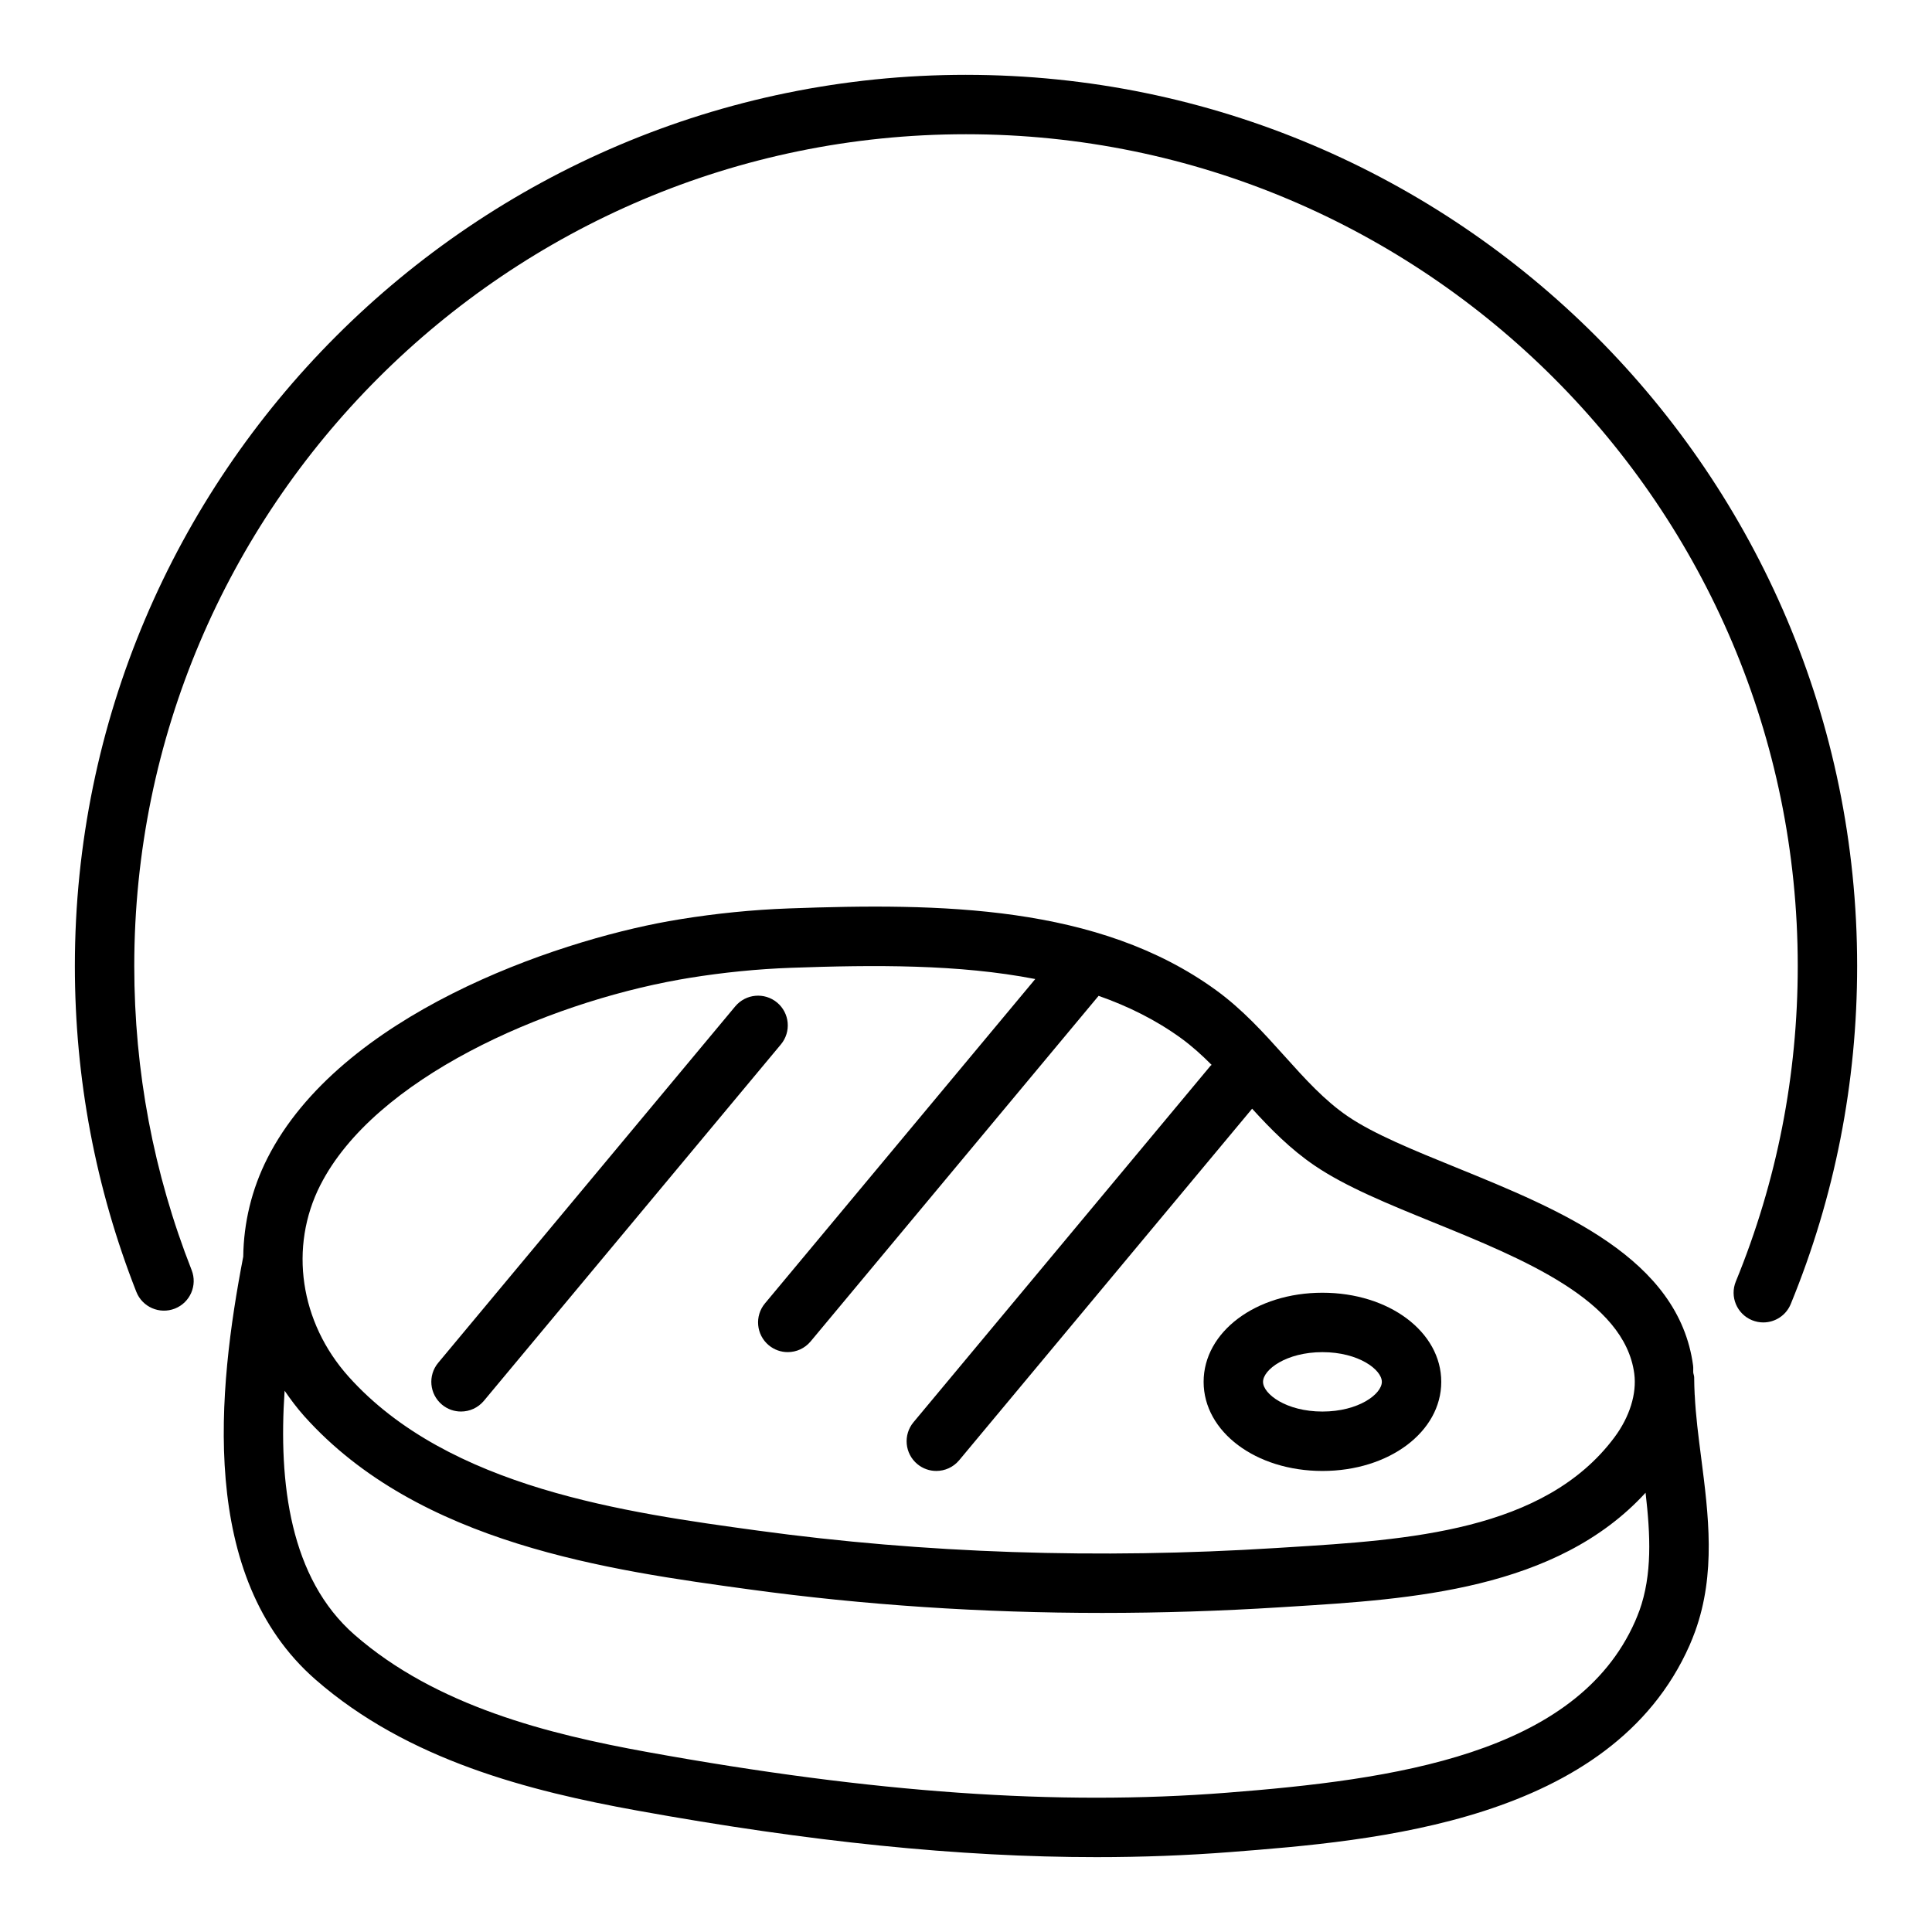 <?xml version="1.0" encoding="UTF-8"?>
<!-- Uploaded to: SVG Repo, www.svgrepo.com, Generator: SVG Repo Mixer Tools -->
<svg fill="#000000" width="800px" height="800px" version="1.1" viewBox="144 144 512 512" xmlns="http://www.w3.org/2000/svg">
 <g>
  <path d="m593.11 513.7c-0.07-1.559-0.137-3.117-0.137-4.684 0-0.422-0.176-0.785-0.238-1.188-0.047-0.633 0.039-1.273-0.043-1.902-3.789-28.512-35.188-41.289-62.883-52.559-11.164-4.539-21.711-8.828-28.582-13.5-6.234-4.234-11.395-9.973-16.852-16.043-5.449-6.059-11.086-12.328-18.18-17.465-31.141-22.582-73-23.078-113.14-21.617-9.547 0.348-19.289 1.32-28.957 2.891l-2.883 0.492c-30.402 5.441-87.016 24.789-106.33 62.766v0.004c-4.211 8.285-6.309 17.199-6.422 26.125-6.789 35.246-12.004 84.855 19.137 112.07 24.516 21.438 56.82 29.578 85.191 34.715 45.871 8.305 85.43 12.355 121.79 12.355 12.207 0 24.055-0.457 35.656-1.359 37.684-2.941 100.77-7.859 121.52-54.785 0.523-1.199 1.008-2.422 1.477-3.699 5.527-15.309 3.535-30.875 1.605-45.93-0.754-5.836-1.461-11.344-1.715-16.691zm-364.2-55.672v0.004c14.375-28.262 59.355-48.016 95.078-54.414l2.621-0.449c9.023-1.465 18.113-2.371 27.008-2.691 21.992-0.789 44.449-0.969 64.738 2.977l-71.637 85.961c-2.781 3.34-2.328 8.301 1.008 11.086 1.477 1.227 3.258 1.824 5.035 1.824 2.262 0 4.496-0.965 6.059-2.832l76.32-91.586c7.84 2.754 15.18 6.391 21.812 11.195 2.891 2.094 5.555 4.504 8.141 7.102-0.086 0.094-0.207 0.133-0.289 0.234l-78.719 94.465c-2.781 3.34-2.328 8.301 1.008 11.086 1.477 1.227 3.258 1.824 5.035 1.824 2.262 0 4.496-0.965 6.059-2.832l77.637-93.164c4.91 5.375 10.129 10.703 16.566 15.074 8.242 5.606 19.535 10.199 31.488 15.059 23.73 9.656 50.629 20.598 53.215 40.051 0.707 5.32-1.207 11.477-5.25 16.902-18.582 24.918-54.758 27.168-86.668 29.148l-3.004 0.188c-47.102 2.969-93.312 1.406-137.36-4.621-34.57-4.727-81.91-11.199-108.43-40.797-12.914-14.402-15.848-34.34-7.477-50.793zm349.51 112.9c-0.348 0.941-0.723 1.871-1.105 2.754-15.613 35.332-64.098 41.969-108.32 45.418-44.742 3.488-93.488 0.066-153.41-10.785-26.246-4.754-55.996-12.16-77.629-31.078-17.105-14.949-20.203-40.176-18.531-64.68 1.594 2.328 3.297 4.609 5.227 6.766 30.383 33.914 81.035 40.836 118.02 45.895 30.297 4.144 61.578 6.223 93.441 6.223 15.551 0 31.25-0.496 47.039-1.488l3-0.188c31.547-1.957 70.332-4.375 93.941-30.176 1.281 11.141 1.812 21.703-1.664 31.34z"/>
  <path d="m494.46 533.82c17.66 0 31.488-10.375 31.488-23.617s-13.828-23.617-31.488-23.617c-17.66 0-31.488 10.375-31.488 23.617 0.004 13.242 13.832 23.617 31.488 23.617zm0-31.488c9.609 0 15.742 4.664 15.742 7.871 0 3.211-6.133 7.871-15.742 7.871-9.609 0-15.742-4.664-15.742-7.871 0-3.211 6.133-7.871 15.742-7.871z"/>
  <path d="m266.17 518.07c2.262 0 4.496-0.965 6.059-2.832l78.719-94.465c2.781-3.34 2.328-8.301-1.008-11.086-3.359-2.785-8.301-2.328-11.094 1.008l-78.719 94.465c-2.781 3.34-2.328 8.301 1.008 11.086 1.473 1.227 3.258 1.824 5.035 1.824z"/>
  <path d="m400 163.83c-130.22 0-236.16 105.94-236.16 236.16 0 29.801 5.481 58.855 16.289 86.355 1.59 4.051 6.172 6.031 10.211 4.445 4.043-1.59 6.035-6.156 4.445-10.207-10.09-25.656-15.203-52.77-15.203-80.59 0-121.54 98.875-220.42 220.42-220.42 121.54 0 220.42 98.875 220.42 220.42 0 28.938-5.519 57.066-16.406 83.605-1.652 4.019 0.27 8.617 4.289 10.27 0.984 0.398 1.988 0.59 2.988 0.59 3.098 0 6.035-1.844 7.281-4.891 11.668-28.441 17.59-58.578 17.59-89.574 0-130.22-105.94-236.16-236.16-236.16z"/>
 </g>
</svg>